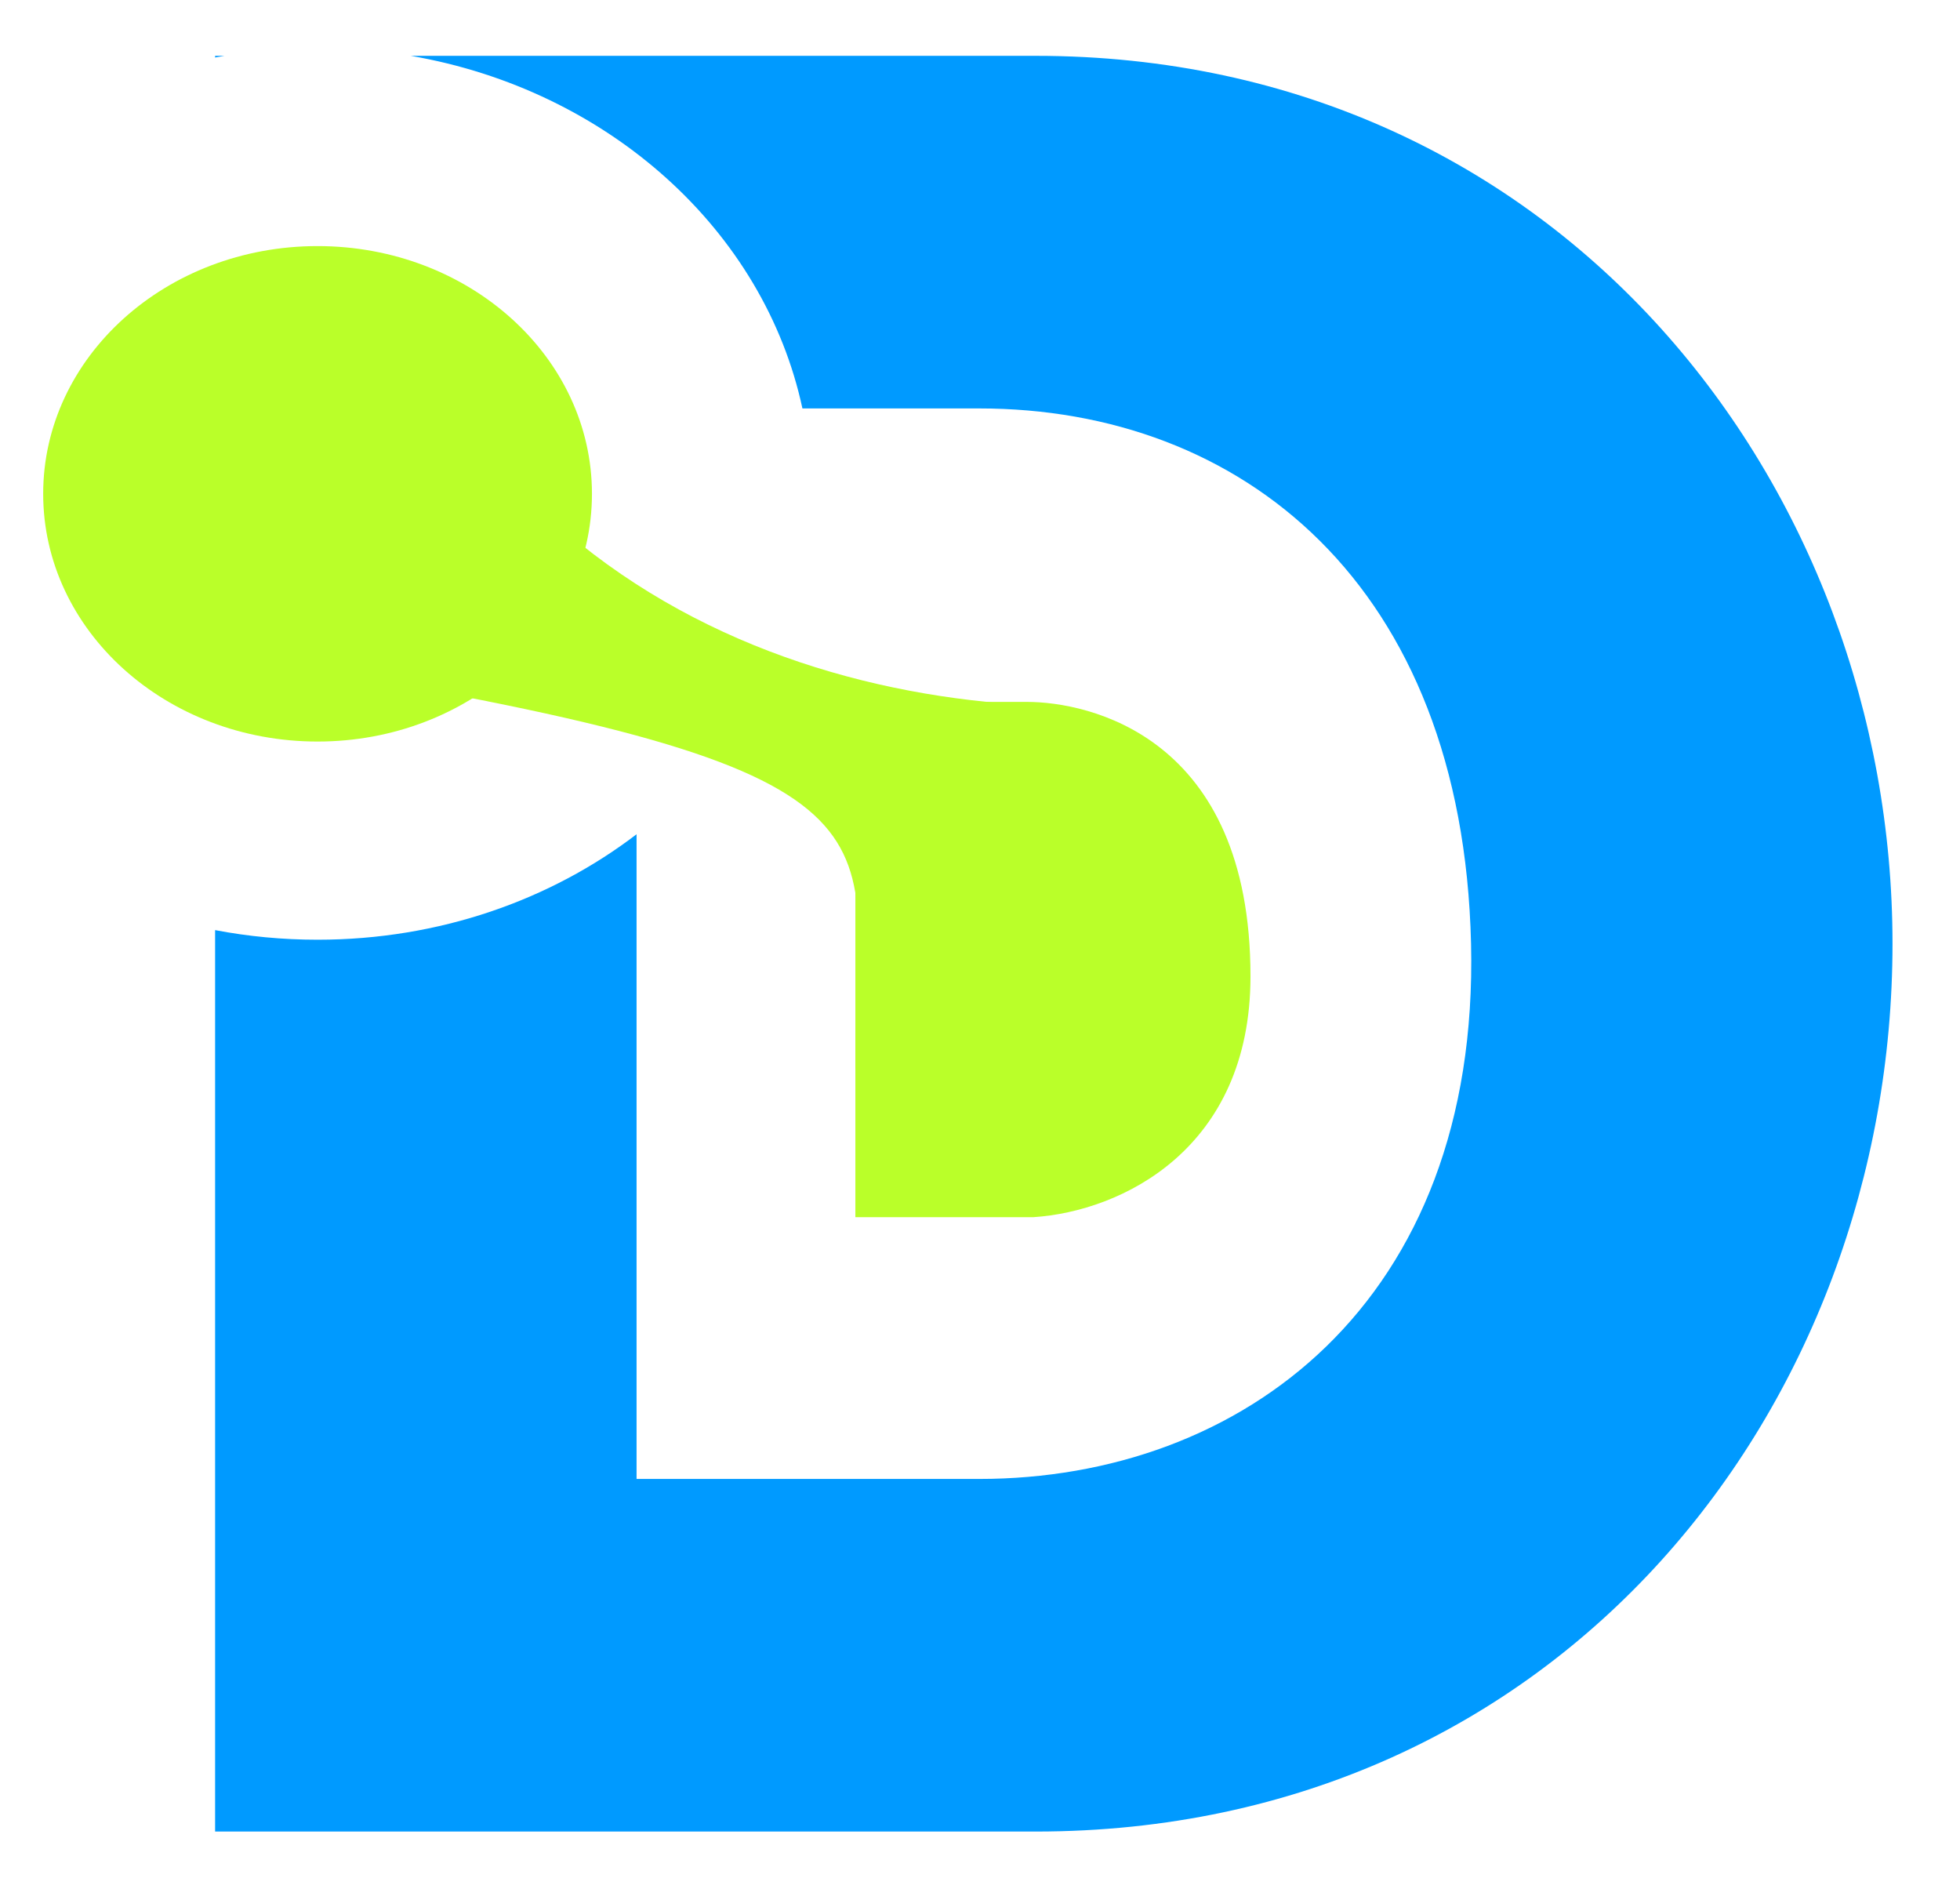 <svg width="451" height="432" viewBox="0 0 451 432" fill="none" xmlns="http://www.w3.org/2000/svg">
<path d="M196.822 280.028V161.483H236.326C250.268 161.483 287.739 169.208 287.739 224.618C287.739 264.311 258.111 278.696 237.778 280.028H196.822Z" fill="#BAFF29"/>
<path fill-rule="evenodd" clip-rule="evenodd" d="M146.474 191.932C126.672 207.068 101.053 216.196 73.073 216.196C64.989 216.196 57.102 215.434 49.495 213.985V421.371H238.28C359.18 421.371 435.469 323.324 435.469 217.108C435.469 112.058 359.18 12.845 238.28 12.845H94.518C139.981 20.681 175.832 52.968 184.639 93.966H225.349C285.476 93.966 336.551 134.235 338.491 217.108C340.43 299.98 285.476 340.249 225.349 340.249H146.474V191.932ZM51.628 12.845H49.495V13.232C50.204 13.097 50.915 12.968 51.628 12.845Z" fill="#009AFF"/>
<path d="M73.073 170.601C107.943 170.601 136.21 145.085 136.21 113.608C136.21 82.132 107.943 56.615 73.073 56.615C38.204 56.615 9.936 82.132 9.936 113.608C9.936 145.085 38.204 170.601 73.073 170.601Z" fill="#BAFF29"/>
<path d="M227.127 161.483C189.144 157.673 148.838 143.245 118.532 111.329L75.599 154.643C215.005 178.352 196.822 191.119 196.822 245.832C227.127 232.154 295.315 168.322 227.127 161.483Z" fill="#BAFF29"/>
</svg>
